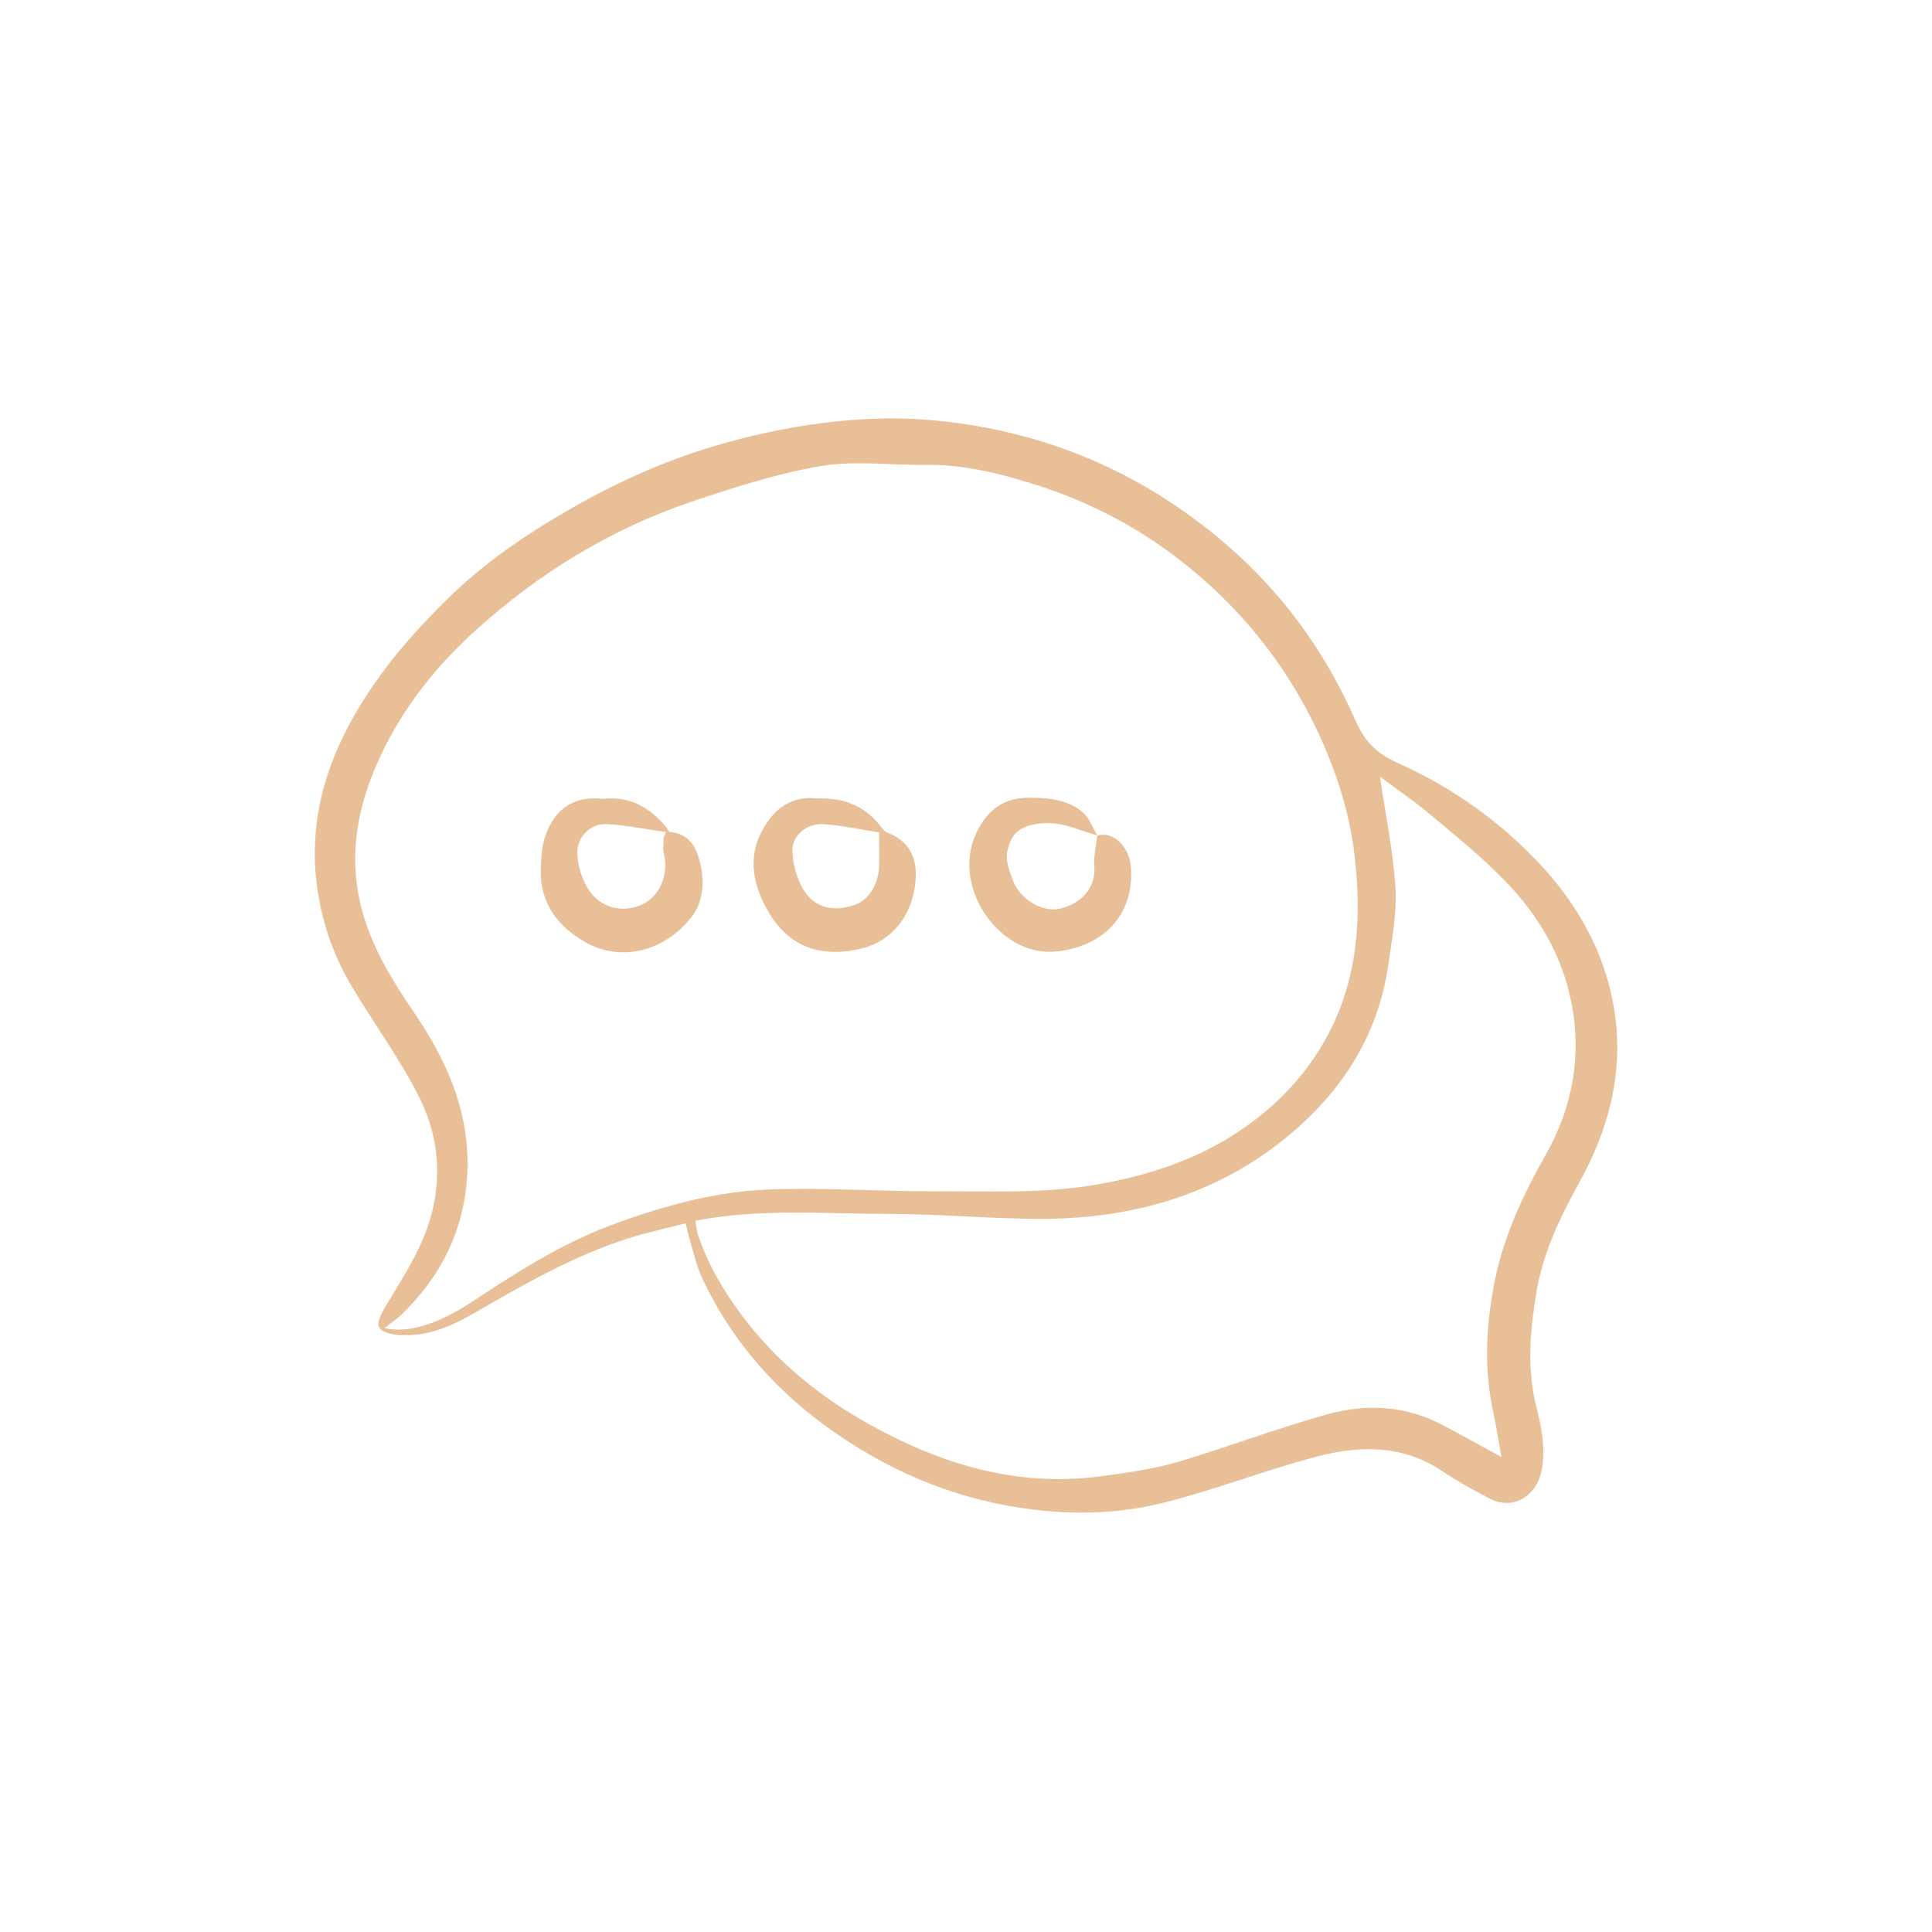 <?xml version="1.0" encoding="UTF-8"?>
<!-- Generator: Adobe Illustrator 27.7.0, SVG Export Plug-In . SVG Version: 6.00 Build 0)  -->
<svg xmlns="http://www.w3.org/2000/svg" xmlns:xlink="http://www.w3.org/1999/xlink" version="1.1" id="Calque_1" x="0px" y="0px" viewBox="0 0 512 512" style="enable-background:new 0 0 512 512;" xml:space="preserve">
<style type="text/css">
	.st0{fill:#E8BF96;}
</style>
<g>
	<path class="st0" d="M181.7,324.2c-4.1,1-8.2,2-12.3,3.1c-14.6,4.2-27.8,11.5-40.8,19c-6.7,3.9-13.4,7.8-21.6,7.5c-0.5,0-1,0-1.5,0   c-5.8-0.8-6.4-2.3-3.5-7.3c3.6-6,7.5-12,10.2-18.4c5.1-12.3,4.9-25.1-0.9-36.9c-5.1-10.3-12-19.6-17.9-29.5   c-5-8.3-8.1-17.2-9.4-26.9c-2.8-21.4,5-39.7,17.2-56.4c5.1-6.9,11-13.4,17.1-19.4c9.7-9.6,20.9-17.3,32.8-24.1   c12-6.9,24.6-12.6,37.9-16.6c9.5-2.8,19.3-5,29.1-6.2c9.3-1.2,18.9-1.6,28.2-0.8c26.1,2.2,50,11,71.1,26.9   c18.6,13.9,32.4,31.4,41.7,52.5c2.4,5.4,5.3,8.8,11.1,11.4c14.8,6.6,27.9,15.9,38.9,28c9.6,10.6,16.2,22.8,18.6,36.9   c2.8,16.6-1.2,32.1-9.3,46.6c-5.1,9.2-9.6,18.7-11.3,29.2c-1.6,9.9-2.5,19.8,0,29.8c1.4,5.6,2.6,11.3,1.4,17.3   c-1.4,6.6-7.5,10.4-13.6,7.3c-4.5-2.3-8.9-4.8-13.1-7.6c-10.4-6.8-21.7-6.5-32.8-3.6c-13.5,3.5-26.6,8.7-40.1,12.1   c-10.4,2.7-21.1,3.3-32,2.3c-15.3-1.5-29.6-5.8-43-13c-20.7-11.2-37.3-26.6-47.6-48.2c-1.1-2.2-1.8-4.7-2.5-7.1   S182.4,327.3,181.7,324.2L181.7,324.2z M101.9,352c7.3,1.5,15.2-1.9,22.4-6.5c12-7.9,24-15.7,37.6-20.8c13.7-5.1,27.8-9,42.4-9.5   c14-0.5,28.1,0.5,42.1,0.5c15.2-0.1,30.4,0.8,45.5-2c12.5-2.3,24.2-6.1,34.9-12.9c11.5-7.3,20.6-16.9,26.5-29.3   c6.6-14.1,7.5-29.1,5.7-44.5c-1.3-11.6-4.8-22.4-9.7-32.9c-8.6-18.4-21.1-33.8-37.3-46.2c-11.2-8.6-23.7-15-37.1-19.3   c-9.7-3.1-19.6-5.6-30-5.4c-9.1,0.1-18.4-1.2-27.3,0.3c-11.7,2-23.2,5.7-34.5,9.5c-21.4,7.3-40.3,18.9-57,34   c-10.4,9.4-19.2,20.4-25.2,33.2c-6.6,14-9.1,28.3-4.2,43.6c2.9,9,7.7,16.7,12.9,24.3c8.4,12.4,14.5,25.4,14.3,41   c-0.3,15.5-6.3,28.3-17.2,39C105.4,349.4,103.9,350.3,101.9,352L101.9,352z M365.7,205.8c1.4,9.7,3.5,19.6,4.1,29.5   c0.4,7-1,14.1-2,21.1c-3.1,20.2-14.3,35.7-30.2,47.6c-17.7,13.2-38.4,18.8-60.3,19c-14,0.1-28-1.3-41.9-1.3   c-16.9,0-33.9-1.5-51.1,1.8c0.2,1.2,0.3,2.4,0.6,3.5c2.6,7.9,6.7,14.9,11.7,21.6c9.1,12.1,20.4,21.4,33.5,28.7   c18.9,10.6,39,16.8,61.1,14c6.7-0.9,13.5-1.8,20-3.6c13.7-4,27.1-9.2,41-13c10.2-2.8,20.6-2.1,30.2,3c5,2.6,9.9,5.4,15.5,8.4   c-0.8-4.2-1.3-7.9-2.1-11.5c-2.6-11.7-2-23.3,0.3-35c2.4-12.1,7.6-23.1,13.6-33.7c7-12.4,9.5-25.9,6.8-39.9   c-2.4-12.6-8.8-23.5-17.7-32.6c-6.1-6.3-12.9-11.8-19.6-17.4C374.7,212.2,369.9,209,365.7,205.8L365.7,205.8z"></path>
	<path class="st0" d="M159.9,211.7c7.1-0.8,12.5,2.4,16.8,7.7c0.3,0.4,0.5,1.1,0.8,1.1c5.6,0.4,7.3,4.7,8.2,8.9   c1,4.7,0.6,9.7-2.5,13.7c-6.9,8.8-18.5,12.2-28.4,6.4c-6.9-4-11.6-10.1-11.5-18.6c0.1-3.2,0.2-6.6,1.3-9.6   C147.1,214.3,152.2,210.8,159.9,211.7L159.9,211.7z M175.9,221.8c0.2-0.4,0.4-0.9,0.6-1.3c-5.2-0.7-10.4-1.8-15.6-2.1   c-4.3-0.3-8.1,3.4-7.9,7.8c0.1,2.8,0.9,5.7,2.2,8.2c2.8,5.7,8.8,7.8,14.5,5.5c5-2,7.7-8,6.2-13.8   C175.6,224.8,175.9,223.3,175.9,221.8L175.9,221.8z"></path>
	<path class="st0" d="M216.2,211.6c7.5-0.3,13.2,2,17.4,7.7c0.4,0.5,0.9,1.1,1.4,1.3c5,1.8,7.7,5.6,7.7,11   c-0.1,9.9-5.7,17.7-14.5,19.8c-11.4,2.7-19.9-0.9-25.2-10.9c-4.4-8.1-4.8-16.2,1.3-23.9C207.6,212.5,211.9,211.1,216.2,211.6   L216.2,211.6z M233,220.6c-4.5-0.7-9.6-1.8-14.8-2.2c-4.3-0.3-8.3,3-8.2,7c0.1,3.4,1.1,7.3,2.8,10.2c3,5,8,6.2,13.7,4.2   c3.9-1.3,6.5-5.8,6.5-10.9C233,226.6,233,224.2,233,220.6L233,220.6z"></path>
	<path class="st0" d="M290.8,221.4c4.2-1.2,8.5,2.9,8.9,8.4c1,12.8-7.6,21.4-20.4,22.4c-14.7,1.1-27.9-17.8-20.1-32.4   c2.9-5.4,7-8.4,13.5-8.4c5.3,0,10.4,0.5,14.4,4C288.8,217,289.6,219.5,290.8,221.4c-4.8-1.3-9.2-3.7-14.7-3.2   c-6.2,0.5-8.4,3.1-9.2,7.8c-0.4,2.2,0.6,4.7,1.4,7c1.8,5.2,7.8,8.9,12.6,7.8c5.1-1.2,9.6-5,9.1-11.4   C289.8,226.8,290.5,224.1,290.8,221.4L290.8,221.4z"></path>
</g>
</svg>

